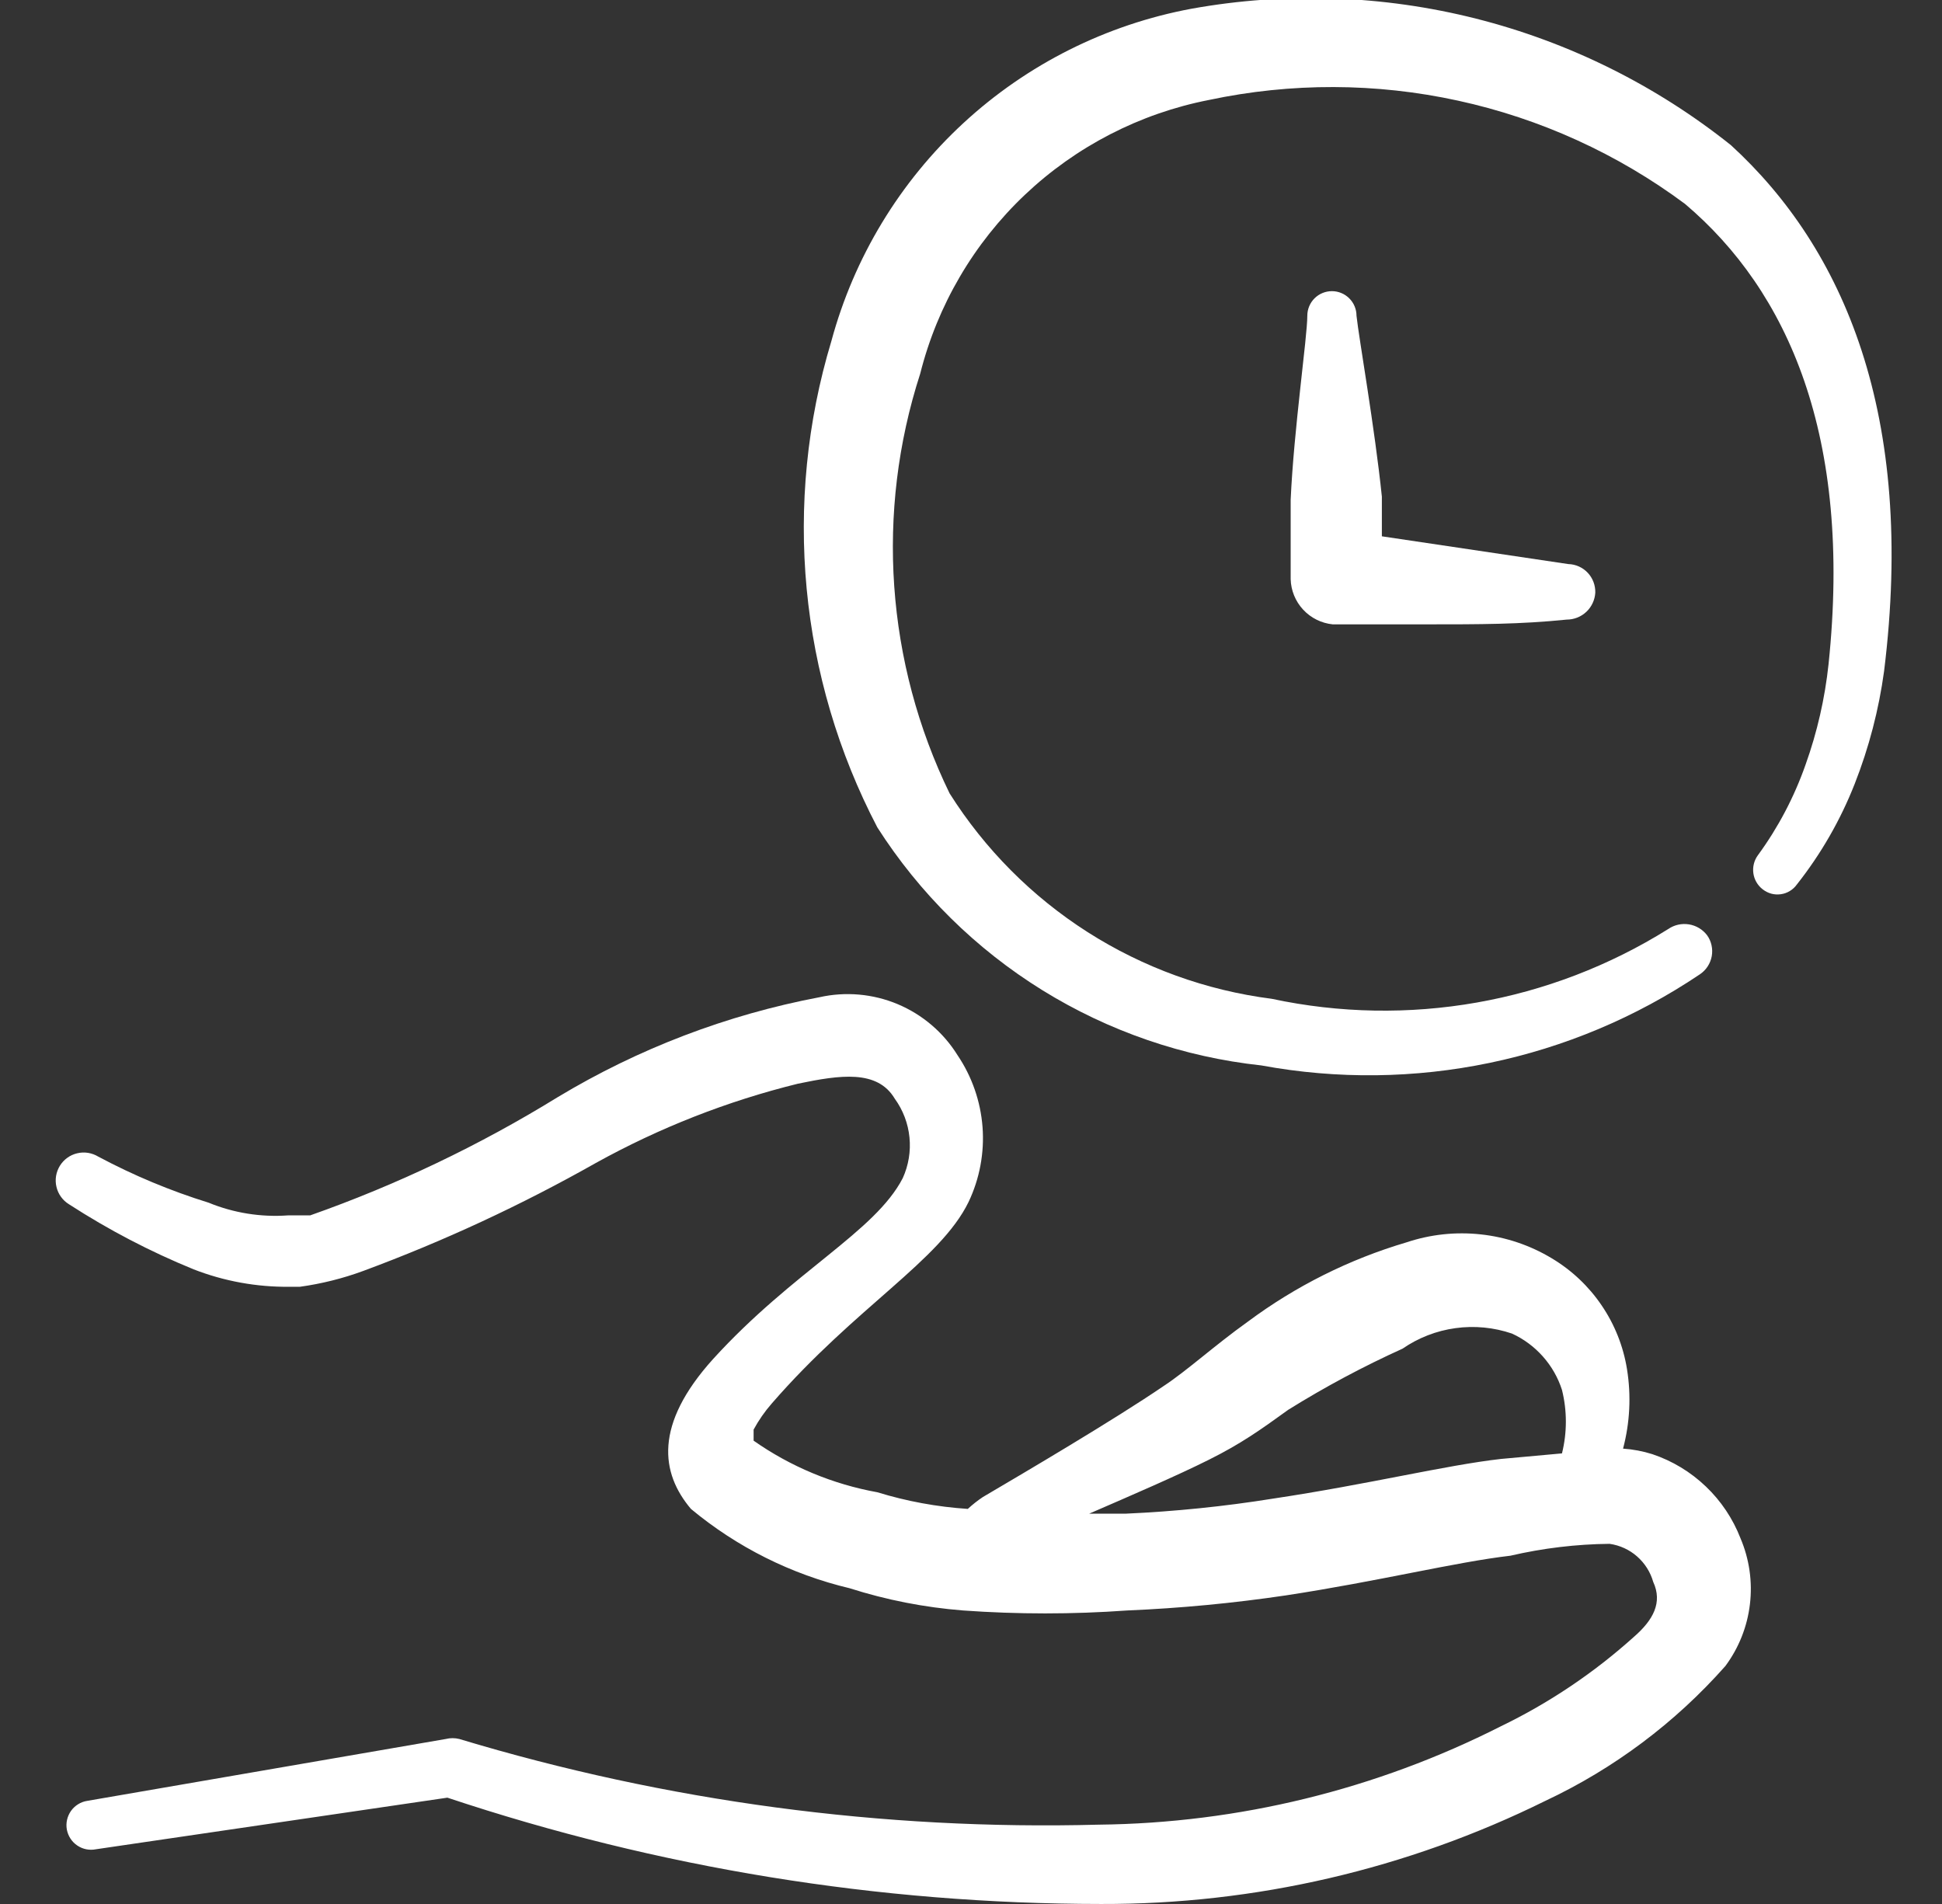 <?xml version="1.0" encoding="UTF-8"?> <svg xmlns="http://www.w3.org/2000/svg" width="51" height="50" viewBox="0 0 51 50" fill="none"><rect x="0" y="0" width="51" height="50" fill="#333333" stroke="none"/><g clip-path="url(#clip0_5000_6959)"><path fill-rule="evenodd" clip-rule="evenodd" d="M43.395 38.188C43.145 38.109 42.886 38.06 42.624 38.042C42.804 37.362 42.84 36.653 42.728 35.958C42.632 35.357 42.404 34.784 42.062 34.281C41.721 33.777 41.272 33.354 40.749 33.042C40.182 32.701 39.547 32.487 38.889 32.416C38.23 32.344 37.565 32.415 36.937 32.625C35.436 33.068 34.025 33.774 32.77 34.708C31.895 35.333 31.166 36 30.562 36.396C29.249 37.292 26.874 38.688 25.812 39.313C25.672 39.406 25.54 39.511 25.416 39.625C24.61 39.572 23.813 39.425 23.041 39.188C21.872 38.977 20.763 38.515 19.791 37.833C19.791 37.833 19.791 37.667 19.791 37.542C19.925 37.296 20.085 37.065 20.27 36.854C22.478 34.313 24.687 33.104 25.437 31.563C25.728 30.95 25.854 30.273 25.803 29.597C25.751 28.921 25.525 28.27 25.145 27.708C24.773 27.11 24.224 26.643 23.575 26.37C22.926 26.098 22.207 26.034 21.52 26.188C19.091 26.648 16.763 27.537 14.645 28.813C12.595 30.076 10.416 31.117 8.145 31.917H7.687H7.562C6.851 31.968 6.138 31.854 5.478 31.583C4.477 31.273 3.508 30.868 2.583 30.375C2.501 30.325 2.409 30.291 2.314 30.275C2.219 30.26 2.122 30.263 2.028 30.286C1.934 30.308 1.845 30.348 1.767 30.405C1.689 30.461 1.623 30.533 1.572 30.615C1.522 30.697 1.488 30.788 1.472 30.883C1.457 30.978 1.46 31.076 1.483 31.169C1.505 31.263 1.545 31.352 1.602 31.43C1.658 31.508 1.73 31.575 1.812 31.625C2.847 32.295 3.942 32.867 5.083 33.333C5.886 33.646 6.742 33.801 7.603 33.792H7.874C8.443 33.713 9.002 33.574 9.541 33.375C11.648 32.595 13.689 31.648 15.645 30.542C17.316 29.616 19.102 28.915 20.958 28.458C22.062 28.229 23.041 28.083 23.499 28.854C23.715 29.152 23.848 29.502 23.884 29.868C23.921 30.234 23.86 30.603 23.708 30.938C22.978 32.354 20.833 33.375 18.728 35.688C17.166 37.417 17.353 38.688 18.145 39.625C19.355 40.631 20.781 41.344 22.312 41.708C23.279 42.017 24.279 42.212 25.291 42.292C26.727 42.395 28.168 42.395 29.603 42.292C30.998 42.233 32.389 42.101 33.77 41.896C36.228 41.521 38.228 41.021 39.666 40.854C40.52 40.656 41.393 40.551 42.27 40.542C42.537 40.58 42.788 40.694 42.991 40.872C43.194 41.05 43.342 41.282 43.416 41.542C43.666 42.083 43.416 42.542 42.916 42.979C41.866 43.925 40.688 44.718 39.416 45.333C36.14 46.994 32.526 47.878 28.853 47.917C23.172 48.068 17.503 47.308 12.062 45.667C11.945 45.638 11.824 45.638 11.708 45.667L2.291 47.292C2.206 47.305 2.124 47.335 2.051 47.381C1.978 47.426 1.915 47.485 1.865 47.555C1.815 47.626 1.78 47.705 1.761 47.789C1.742 47.873 1.74 47.96 1.755 48.044C1.771 48.129 1.803 48.21 1.85 48.282C1.897 48.354 1.957 48.416 2.029 48.464C2.1 48.513 2.18 48.546 2.264 48.563C2.349 48.58 2.436 48.58 2.52 48.563L11.749 47.208C17.285 49.054 23.081 49.997 28.916 50C32.962 50.012 36.956 49.085 40.583 47.292C42.384 46.446 43.993 45.241 45.312 43.75C45.665 43.274 45.887 42.714 45.956 42.126C46.026 41.537 45.94 40.941 45.708 40.396C45.508 39.881 45.197 39.416 44.797 39.035C44.397 38.653 43.919 38.364 43.395 38.188ZM39.416 38.313C37.958 38.479 35.937 38.979 33.437 39.354C32.154 39.56 30.86 39.692 29.562 39.75H28.603C29.708 39.271 30.916 38.75 31.749 38.333C32.583 37.917 33.083 37.563 33.833 37.021C34.797 36.421 35.799 35.885 36.833 35.417C37.248 35.131 37.724 34.946 38.223 34.878C38.722 34.809 39.231 34.858 39.708 35.021C40.017 35.163 40.293 35.368 40.519 35.623C40.745 35.877 40.916 36.176 41.02 36.5C41.156 37.047 41.156 37.62 41.02 38.167L39.416 38.313Z" fill="white"></path><path fill-rule="evenodd" clip-rule="evenodd" d="M45.458 3.813C43.488 2.24 41.205 1.107 38.762 0.489C36.319 -0.128 33.772 -0.217 31.291 0.229C29.053 0.645 26.977 1.685 25.303 3.23C23.63 4.774 22.427 6.76 21.833 8.958C20.55 13.21 20.984 17.794 23.041 21.729C24.147 23.46 25.627 24.92 27.372 26.002C29.117 27.083 31.083 27.759 33.125 27.979C37.131 28.719 41.267 27.859 44.646 25.583C44.725 25.529 44.794 25.459 44.846 25.379C44.899 25.298 44.935 25.207 44.953 25.112C44.97 25.017 44.969 24.92 44.948 24.825C44.928 24.731 44.889 24.642 44.833 24.563C44.717 24.409 44.546 24.306 44.356 24.275C44.166 24.244 43.971 24.287 43.812 24.396C40.71 26.337 36.974 26.995 33.396 26.229C31.675 26.009 30.025 25.41 28.563 24.478C27.101 23.545 25.863 22.3 24.937 20.833C23.267 17.397 22.99 13.448 24.166 9.813C24.618 8.018 25.571 6.39 26.914 5.117C28.257 3.845 29.934 2.98 31.75 2.625C33.908 2.167 36.139 2.173 38.294 2.644C40.449 3.114 42.479 4.038 44.25 5.354C46.958 7.646 48.646 11.458 48.021 17.438C47.925 18.34 47.722 19.229 47.416 20.083C47.118 20.932 46.697 21.732 46.166 22.458C46.066 22.594 46.023 22.764 46.046 22.932C46.069 23.099 46.157 23.251 46.291 23.354C46.358 23.407 46.434 23.445 46.516 23.468C46.597 23.49 46.682 23.495 46.766 23.483C46.85 23.472 46.931 23.443 47.003 23.399C47.075 23.356 47.138 23.298 47.187 23.229C47.821 22.427 48.334 21.535 48.708 20.583C49.082 19.631 49.341 18.638 49.479 17.625C50.312 10.896 48.416 6.521 45.458 3.813Z" fill="white"></path><path fill-rule="evenodd" clip-rule="evenodd" d="M36.29 14.084V13.042C36.103 11.229 35.686 8.875 35.624 8.292C35.624 8.121 35.556 7.956 35.434 7.835C35.313 7.714 35.149 7.646 34.978 7.646C34.807 7.646 34.642 7.714 34.521 7.835C34.4 7.956 34.332 8.121 34.332 8.292C34.332 8.854 33.978 11.271 33.895 13.125V15.209C33.903 15.507 34.02 15.792 34.223 16.01C34.426 16.229 34.702 16.366 34.999 16.396C34.999 16.396 36.04 16.396 37.457 16.396C38.874 16.396 39.915 16.396 41.145 16.271C41.336 16.271 41.521 16.198 41.661 16.066C41.8 15.934 41.884 15.754 41.895 15.563C41.897 15.467 41.881 15.371 41.847 15.282C41.813 15.193 41.762 15.111 41.696 15.041C41.63 14.971 41.551 14.915 41.464 14.876C41.376 14.837 41.282 14.815 41.186 14.813L36.29 14.084Z" fill="white"></path></g><defs><clipPath id="clip0_5000_6959"><rect width="50" height="50" fill="white" transform="translate(0.5)"></rect></clipPath></defs></svg> 